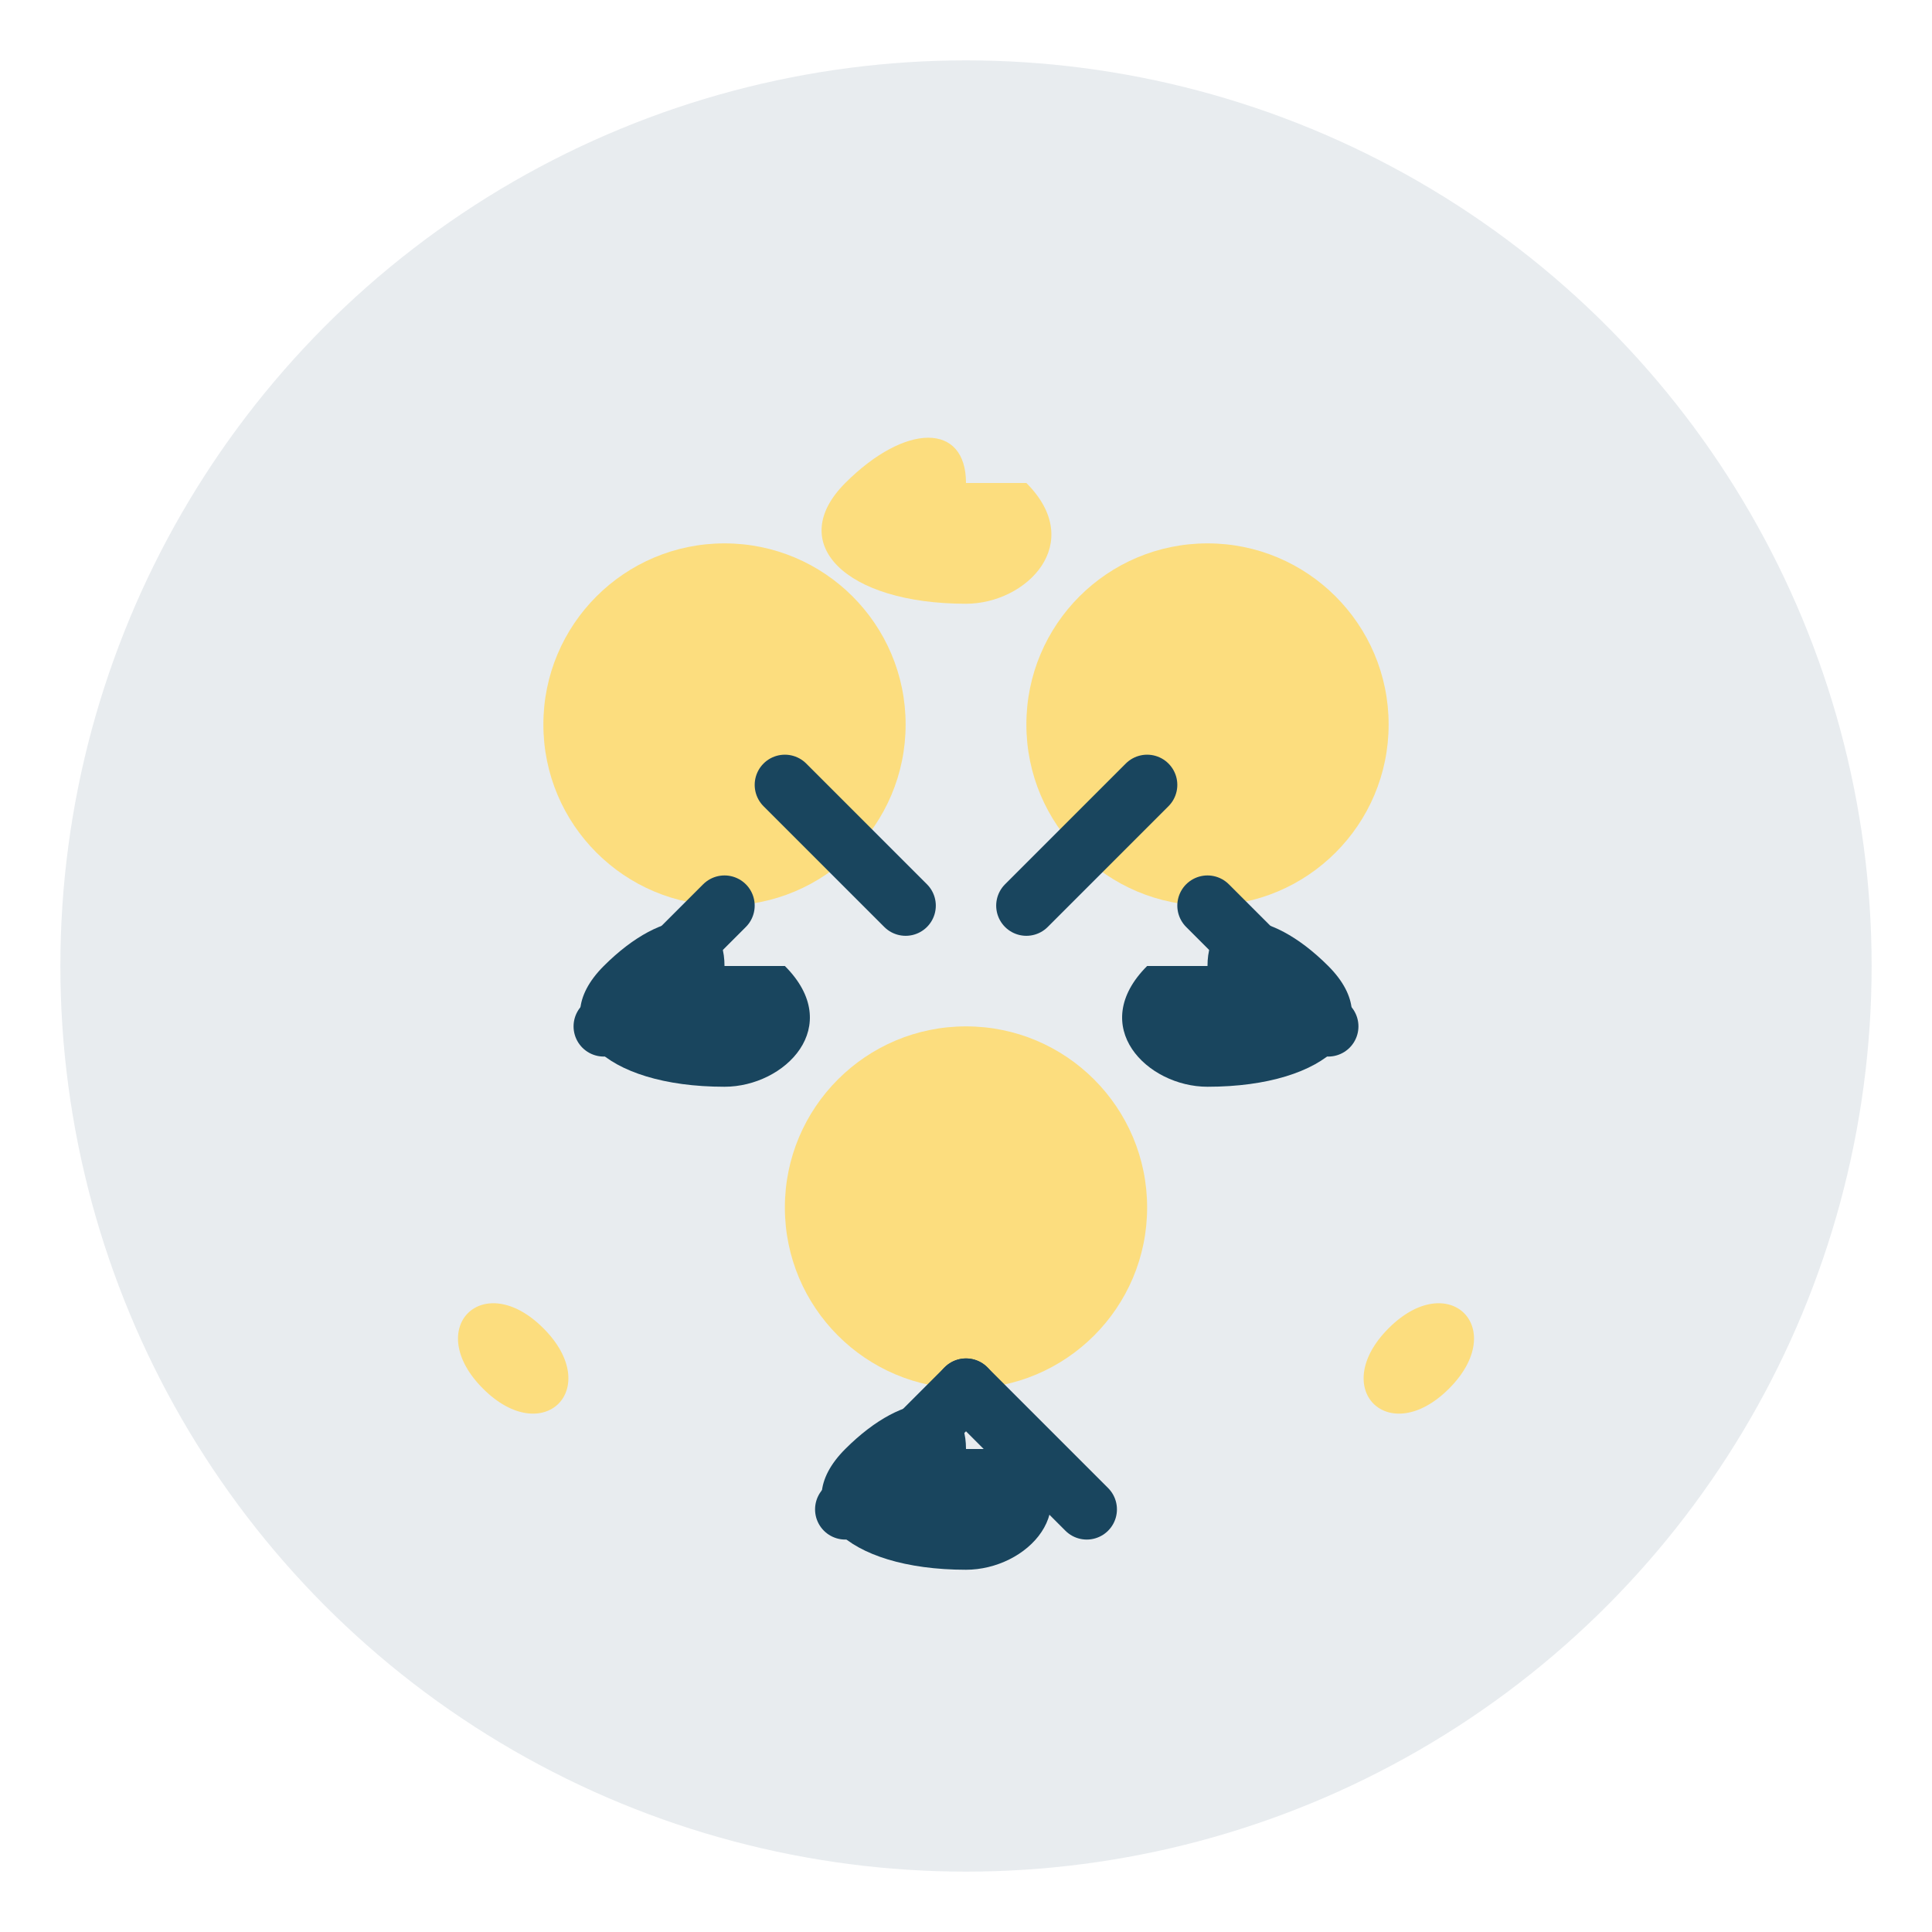<svg width="64" height="64" viewBox="0 0 64 64" fill="none" xmlns="http://www.w3.org/2000/svg">
  <circle cx="32" cy="32" r="30" fill="#19455e" opacity="0.1"/>
  <circle cx="24" cy="24" r="6" fill="#fcdd7e"/>
  <circle cx="40" cy="24" r="6" fill="#fcdd7e"/>
  <circle cx="32" cy="40" r="6" fill="#fcdd7e"/>
  <path d="M24 32C24 30 22 30 20 32C18 34 20 36 24 36C26 36 28 34 26 32" fill="#19455e"/>
  <path d="M40 32C40 30 42 30 44 32C46 34 44 36 40 36C38 36 36 34 38 32" fill="#19455e"/>
  <path d="M32 48C32 46 30 46 28 48C26 50 28 52 32 52C34 52 36 50 34 48" fill="#19455e"/>
  <path d="M18 44C16 42 14 44 16 46C18 48 20 46 18 44" fill="#fcdd7e"/>
  <path d="M46 44C48 42 50 44 48 46C46 48 44 46 46 44" fill="#fcdd7e"/>
  <path d="M32 16C32 14 30 14 28 16C26 18 28 20 32 20C34 20 36 18 34 16" fill="#fcdd7e"/>
  <path d="M24 30L20 34" stroke="#19455e" stroke-width="2" stroke-linecap="round"/>
  <path d="M40 30L44 34" stroke="#19455e" stroke-width="2" stroke-linecap="round"/>
  <path d="M32 46L28 50" stroke="#19455e" stroke-width="2" stroke-linecap="round"/>
  <path d="M32 46L36 50" stroke="#19455e" stroke-width="2" stroke-linecap="round"/>
  <path d="M26 26L30 30" stroke="#19455e" stroke-width="2" stroke-linecap="round"/>
  <path d="M38 26L34 30" stroke="#19455e" stroke-width="2" stroke-linecap="round"/>
</svg>
